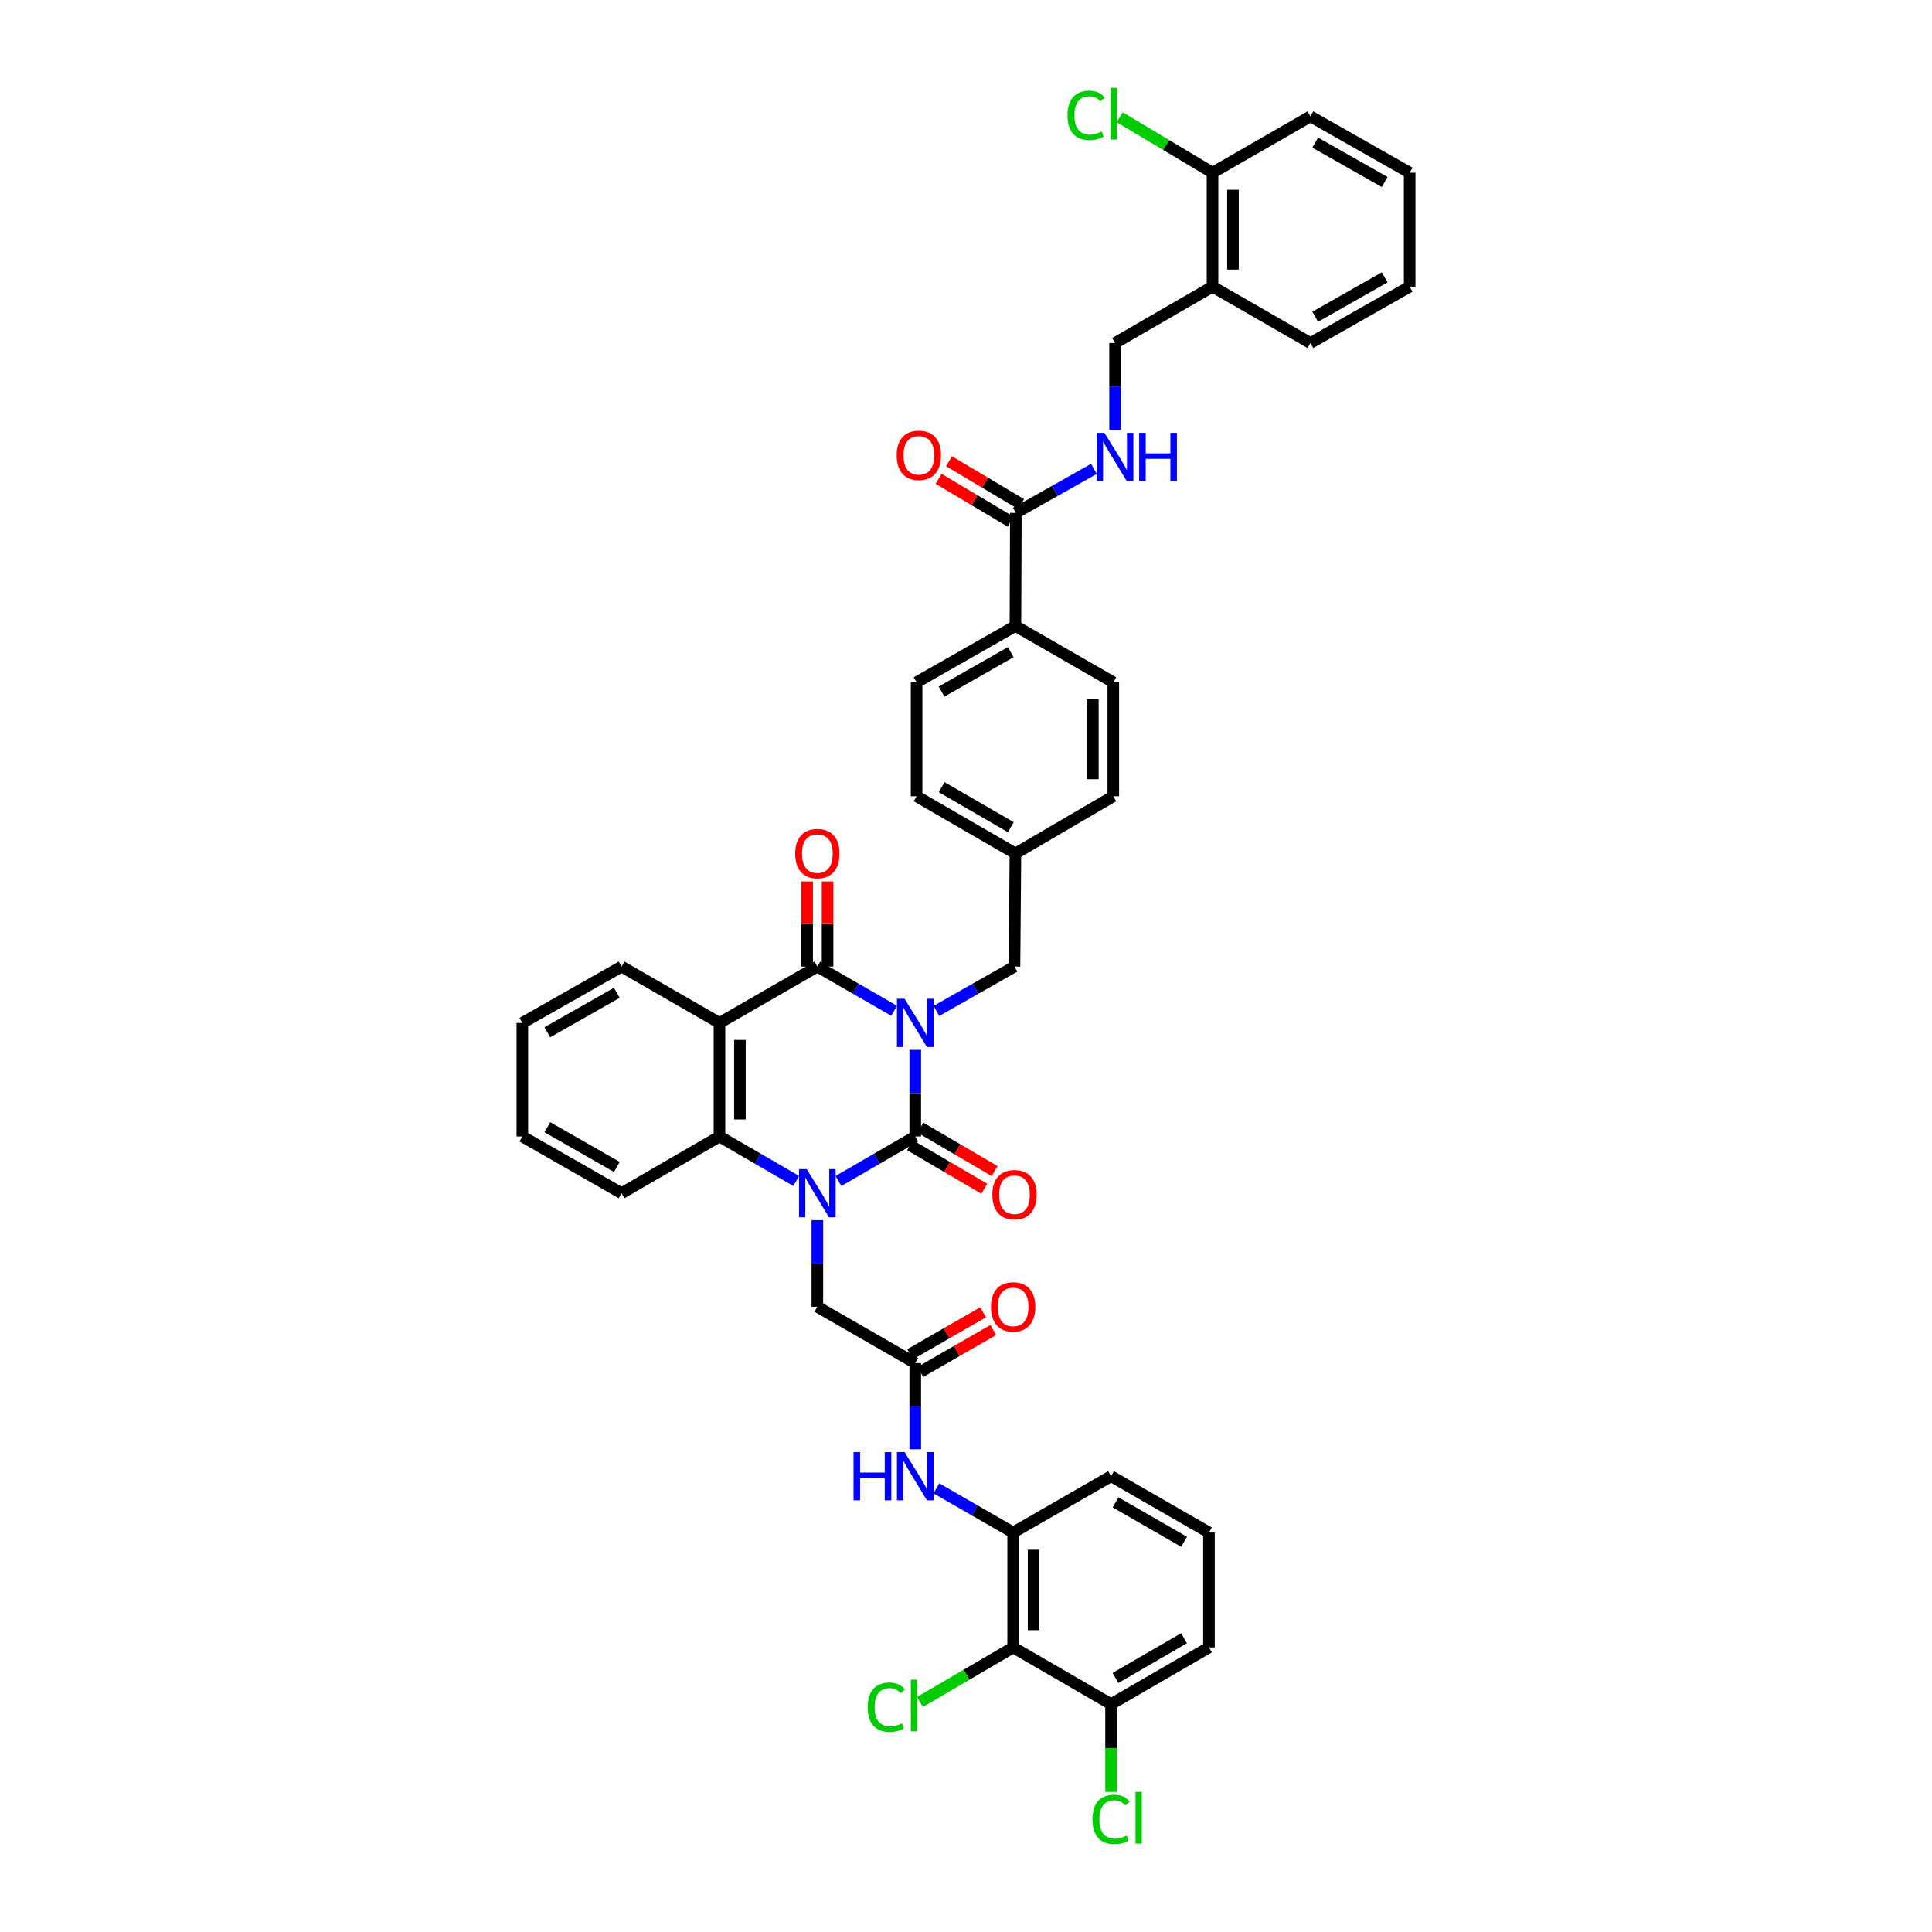 <?xml version='1.0' encoding='iso-8859-1'?>
<svg version='1.1' baseProfile='full'
              xmlns='http://www.w3.org/2000/svg'
                      xmlns:rdkit='http://www.rdkit.org/xml'
                      xmlns:xlink='http://www.w3.org/1999/xlink'
                  xml:space='preserve'
width='1000px' height='1000px' viewBox='0 0 1000 1000'>
<!-- END OF HEADER -->
<rect style='opacity:1.0;fill:#FFFFFF;stroke:none' width='1000' height='1000' x='0' y='0'> </rect>
<path class='bond-0' d='M 473.734,543.413 L 473.734,565.823' style='fill:none;fill-rule:evenodd;stroke:#0000FF;stroke-width:6px;stroke-linecap:butt;stroke-linejoin:miter;stroke-opacity:1' />
<path class='bond-0' d='M 473.734,565.823 L 473.734,588.232' style='fill:none;fill-rule:evenodd;stroke:#000000;stroke-width:6px;stroke-linecap:butt;stroke-linejoin:miter;stroke-opacity:1' />
<path class='bond-2' d='M 462.802,523.166 L 442.932,511.73' style='fill:none;fill-rule:evenodd;stroke:#0000FF;stroke-width:6px;stroke-linecap:butt;stroke-linejoin:miter;stroke-opacity:1' />
<path class='bond-2' d='M 442.932,511.73 L 423.061,500.294' style='fill:none;fill-rule:evenodd;stroke:#000000;stroke-width:6px;stroke-linecap:butt;stroke-linejoin:miter;stroke-opacity:1' />
<path class='bond-11' d='M 484.681,523.242 L 504.889,511.768' style='fill:none;fill-rule:evenodd;stroke:#0000FF;stroke-width:6px;stroke-linecap:butt;stroke-linejoin:miter;stroke-opacity:1' />
<path class='bond-11' d='M 504.889,511.768 L 525.096,500.294' style='fill:none;fill-rule:evenodd;stroke:#000000;stroke-width:6px;stroke-linecap:butt;stroke-linejoin:miter;stroke-opacity:1' />
<path class='bond-1' d='M 473.734,588.232 L 453.865,599.748' style='fill:none;fill-rule:evenodd;stroke:#000000;stroke-width:6px;stroke-linecap:butt;stroke-linejoin:miter;stroke-opacity:1' />
<path class='bond-1' d='M 453.865,599.748 L 433.995,611.264' style='fill:none;fill-rule:evenodd;stroke:#0000FF;stroke-width:6px;stroke-linecap:butt;stroke-linejoin:miter;stroke-opacity:1' />
<path class='bond-13' d='M 471.061,592.798 L 490.266,604.043' style='fill:none;fill-rule:evenodd;stroke:#000000;stroke-width:6px;stroke-linecap:butt;stroke-linejoin:miter;stroke-opacity:1' />
<path class='bond-13' d='M 490.266,604.043 L 509.471,615.289' style='fill:none;fill-rule:evenodd;stroke:#FF0000;stroke-width:6px;stroke-linecap:butt;stroke-linejoin:miter;stroke-opacity:1' />
<path class='bond-13' d='M 476.408,583.666 L 495.613,594.912' style='fill:none;fill-rule:evenodd;stroke:#000000;stroke-width:6px;stroke-linecap:butt;stroke-linejoin:miter;stroke-opacity:1' />
<path class='bond-13' d='M 495.613,594.912 L 514.818,606.158' style='fill:none;fill-rule:evenodd;stroke:#FF0000;stroke-width:6px;stroke-linecap:butt;stroke-linejoin:miter;stroke-opacity:1' />
<path class='bond-8' d='M 423.061,631.557 L 423.061,653.969' style='fill:none;fill-rule:evenodd;stroke:#0000FF;stroke-width:6px;stroke-linecap:butt;stroke-linejoin:miter;stroke-opacity:1' />
<path class='bond-8' d='M 423.061,653.969 L 423.061,676.382' style='fill:none;fill-rule:evenodd;stroke:#000000;stroke-width:6px;stroke-linecap:butt;stroke-linejoin:miter;stroke-opacity:1' />
<path class='bond-41' d='M 412.126,611.263 L 392.263,599.747' style='fill:none;fill-rule:evenodd;stroke:#0000FF;stroke-width:6px;stroke-linecap:butt;stroke-linejoin:miter;stroke-opacity:1' />
<path class='bond-41' d='M 392.263,599.747 L 372.399,588.232' style='fill:none;fill-rule:evenodd;stroke:#000000;stroke-width:6px;stroke-linecap:butt;stroke-linejoin:miter;stroke-opacity:1' />
<path class='bond-3' d='M 423.061,500.294 L 372.399,529.458' style='fill:none;fill-rule:evenodd;stroke:#000000;stroke-width:6px;stroke-linecap:butt;stroke-linejoin:miter;stroke-opacity:1' />
<path class='bond-14' d='M 428.352,500.294 L 428.352,478.269' style='fill:none;fill-rule:evenodd;stroke:#000000;stroke-width:6px;stroke-linecap:butt;stroke-linejoin:miter;stroke-opacity:1' />
<path class='bond-14' d='M 428.352,478.269 L 428.352,456.245' style='fill:none;fill-rule:evenodd;stroke:#FF0000;stroke-width:6px;stroke-linecap:butt;stroke-linejoin:miter;stroke-opacity:1' />
<path class='bond-14' d='M 417.77,500.294 L 417.77,478.269' style='fill:none;fill-rule:evenodd;stroke:#000000;stroke-width:6px;stroke-linecap:butt;stroke-linejoin:miter;stroke-opacity:1' />
<path class='bond-14' d='M 417.77,478.269 L 417.77,456.245' style='fill:none;fill-rule:evenodd;stroke:#FF0000;stroke-width:6px;stroke-linecap:butt;stroke-linejoin:miter;stroke-opacity:1' />
<path class='bond-4' d='M 372.399,529.458 L 372.399,588.232' style='fill:none;fill-rule:evenodd;stroke:#000000;stroke-width:6px;stroke-linecap:butt;stroke-linejoin:miter;stroke-opacity:1' />
<path class='bond-4' d='M 382.98,538.274 L 382.98,579.416' style='fill:none;fill-rule:evenodd;stroke:#000000;stroke-width:6px;stroke-linecap:butt;stroke-linejoin:miter;stroke-opacity:1' />
<path class='bond-26' d='M 372.399,529.458 L 321.725,500.294' style='fill:none;fill-rule:evenodd;stroke:#000000;stroke-width:6px;stroke-linecap:butt;stroke-linejoin:miter;stroke-opacity:1' />
<path class='bond-31' d='M 372.399,588.232 L 321.725,617.601' style='fill:none;fill-rule:evenodd;stroke:#000000;stroke-width:6px;stroke-linecap:butt;stroke-linejoin:miter;stroke-opacity:1' />
<path class='bond-5' d='M 524.408,852.699 L 524.408,793.219' style='fill:none;fill-rule:evenodd;stroke:#000000;stroke-width:6px;stroke-linecap:butt;stroke-linejoin:miter;stroke-opacity:1' />
<path class='bond-5' d='M 534.989,843.777 L 534.989,802.141' style='fill:none;fill-rule:evenodd;stroke:#000000;stroke-width:6px;stroke-linecap:butt;stroke-linejoin:miter;stroke-opacity:1' />
<path class='bond-17' d='M 524.408,852.699 L 575.082,882.062' style='fill:none;fill-rule:evenodd;stroke:#000000;stroke-width:6px;stroke-linecap:butt;stroke-linejoin:miter;stroke-opacity:1' />
<path class='bond-24' d='M 524.408,852.699 L 500.282,866.823' style='fill:none;fill-rule:evenodd;stroke:#000000;stroke-width:6px;stroke-linecap:butt;stroke-linejoin:miter;stroke-opacity:1' />
<path class='bond-24' d='M 500.282,866.823 L 476.157,880.947' style='fill:none;fill-rule:evenodd;stroke:#00CC00;stroke-width:6px;stroke-linecap:butt;stroke-linejoin:miter;stroke-opacity:1' />
<path class='bond-6' d='M 473.734,705.54 L 423.061,676.382' style='fill:none;fill-rule:evenodd;stroke:#000000;stroke-width:6px;stroke-linecap:butt;stroke-linejoin:miter;stroke-opacity:1' />
<path class='bond-10' d='M 473.734,705.54 L 473.734,727.829' style='fill:none;fill-rule:evenodd;stroke:#000000;stroke-width:6px;stroke-linecap:butt;stroke-linejoin:miter;stroke-opacity:1' />
<path class='bond-10' d='M 473.734,727.829 L 473.734,750.118' style='fill:none;fill-rule:evenodd;stroke:#0000FF;stroke-width:6px;stroke-linecap:butt;stroke-linejoin:miter;stroke-opacity:1' />
<path class='bond-20' d='M 476.373,710.125 L 495.247,699.265' style='fill:none;fill-rule:evenodd;stroke:#000000;stroke-width:6px;stroke-linecap:butt;stroke-linejoin:miter;stroke-opacity:1' />
<path class='bond-20' d='M 495.247,699.265 L 514.122,688.404' style='fill:none;fill-rule:evenodd;stroke:#FF0000;stroke-width:6px;stroke-linecap:butt;stroke-linejoin:miter;stroke-opacity:1' />
<path class='bond-20' d='M 471.096,700.954 L 489.97,690.093' style='fill:none;fill-rule:evenodd;stroke:#000000;stroke-width:6px;stroke-linecap:butt;stroke-linejoin:miter;stroke-opacity:1' />
<path class='bond-20' d='M 489.97,690.093 L 508.844,679.233' style='fill:none;fill-rule:evenodd;stroke:#FF0000;stroke-width:6px;stroke-linecap:butt;stroke-linejoin:miter;stroke-opacity:1' />
<path class='bond-7' d='M 524.408,793.219 L 504.537,781.787' style='fill:none;fill-rule:evenodd;stroke:#000000;stroke-width:6px;stroke-linecap:butt;stroke-linejoin:miter;stroke-opacity:1' />
<path class='bond-7' d='M 504.537,781.787 L 484.666,770.356' style='fill:none;fill-rule:evenodd;stroke:#0000FF;stroke-width:6px;stroke-linecap:butt;stroke-linejoin:miter;stroke-opacity:1' />
<path class='bond-32' d='M 524.408,793.219 L 575.082,764.067' style='fill:none;fill-rule:evenodd;stroke:#000000;stroke-width:6px;stroke-linecap:butt;stroke-linejoin:miter;stroke-opacity:1' />
<path class='bond-9' d='M 525.801,265.461 L 525.578,323.995' style='fill:none;fill-rule:evenodd;stroke:#000000;stroke-width:6px;stroke-linecap:butt;stroke-linejoin:miter;stroke-opacity:1' />
<path class='bond-12' d='M 525.801,265.461 L 546.01,254.081' style='fill:none;fill-rule:evenodd;stroke:#000000;stroke-width:6px;stroke-linecap:butt;stroke-linejoin:miter;stroke-opacity:1' />
<path class='bond-12' d='M 546.01,254.081 L 566.219,242.701' style='fill:none;fill-rule:evenodd;stroke:#0000FF;stroke-width:6px;stroke-linecap:butt;stroke-linejoin:miter;stroke-opacity:1' />
<path class='bond-19' d='M 528.505,260.913 L 509.862,249.832' style='fill:none;fill-rule:evenodd;stroke:#000000;stroke-width:6px;stroke-linecap:butt;stroke-linejoin:miter;stroke-opacity:1' />
<path class='bond-19' d='M 509.862,249.832 L 491.219,238.75' style='fill:none;fill-rule:evenodd;stroke:#FF0000;stroke-width:6px;stroke-linecap:butt;stroke-linejoin:miter;stroke-opacity:1' />
<path class='bond-19' d='M 523.098,270.009 L 504.455,258.927' style='fill:none;fill-rule:evenodd;stroke:#000000;stroke-width:6px;stroke-linecap:butt;stroke-linejoin:miter;stroke-opacity:1' />
<path class='bond-19' d='M 504.455,258.927 L 485.812,247.846' style='fill:none;fill-rule:evenodd;stroke:#FF0000;stroke-width:6px;stroke-linecap:butt;stroke-linejoin:miter;stroke-opacity:1' />
<path class='bond-25' d='M 525.096,500.294 L 525.578,441.767' style='fill:none;fill-rule:evenodd;stroke:#000000;stroke-width:6px;stroke-linecap:butt;stroke-linejoin:miter;stroke-opacity:1' />
<path class='bond-18' d='M 577.163,222.577 L 577.163,200.059' style='fill:none;fill-rule:evenodd;stroke:#0000FF;stroke-width:6px;stroke-linecap:butt;stroke-linejoin:miter;stroke-opacity:1' />
<path class='bond-18' d='M 577.163,200.059 L 577.163,177.541' style='fill:none;fill-rule:evenodd;stroke:#000000;stroke-width:6px;stroke-linecap:butt;stroke-linejoin:miter;stroke-opacity:1' />
<path class='bond-15' d='M 627.601,148.377 L 577.163,177.541' style='fill:none;fill-rule:evenodd;stroke:#000000;stroke-width:6px;stroke-linecap:butt;stroke-linejoin:miter;stroke-opacity:1' />
<path class='bond-21' d='M 627.601,148.377 L 627.601,89.379' style='fill:none;fill-rule:evenodd;stroke:#000000;stroke-width:6px;stroke-linecap:butt;stroke-linejoin:miter;stroke-opacity:1' />
<path class='bond-21' d='M 638.182,139.528 L 638.182,98.229' style='fill:none;fill-rule:evenodd;stroke:#000000;stroke-width:6px;stroke-linecap:butt;stroke-linejoin:miter;stroke-opacity:1' />
<path class='bond-34' d='M 627.601,148.377 L 678.275,177.541' style='fill:none;fill-rule:evenodd;stroke:#000000;stroke-width:6px;stroke-linecap:butt;stroke-linejoin:miter;stroke-opacity:1' />
<path class='bond-16' d='M 525.578,323.995 L 474.422,353.152' style='fill:none;fill-rule:evenodd;stroke:#000000;stroke-width:6px;stroke-linecap:butt;stroke-linejoin:miter;stroke-opacity:1' />
<path class='bond-16' d='M 523.144,337.561 L 487.335,357.972' style='fill:none;fill-rule:evenodd;stroke:#000000;stroke-width:6px;stroke-linecap:butt;stroke-linejoin:miter;stroke-opacity:1' />
<path class='bond-42' d='M 525.578,323.995 L 576.24,353.152' style='fill:none;fill-rule:evenodd;stroke:#000000;stroke-width:6px;stroke-linecap:butt;stroke-linejoin:miter;stroke-opacity:1' />
<path class='bond-27' d='M 575.082,882.062 L 575.082,904.783' style='fill:none;fill-rule:evenodd;stroke:#000000;stroke-width:6px;stroke-linecap:butt;stroke-linejoin:miter;stroke-opacity:1' />
<path class='bond-27' d='M 575.082,904.783 L 575.082,927.504' style='fill:none;fill-rule:evenodd;stroke:#00CC00;stroke-width:6px;stroke-linecap:butt;stroke-linejoin:miter;stroke-opacity:1' />
<path class='bond-44' d='M 575.082,882.062 L 625.755,852.699' style='fill:none;fill-rule:evenodd;stroke:#000000;stroke-width:6px;stroke-linecap:butt;stroke-linejoin:miter;stroke-opacity:1' />
<path class='bond-44' d='M 577.377,868.502 L 612.849,847.948' style='fill:none;fill-rule:evenodd;stroke:#000000;stroke-width:6px;stroke-linecap:butt;stroke-linejoin:miter;stroke-opacity:1' />
<path class='bond-28' d='M 627.601,89.379 L 603.585,75.039' style='fill:none;fill-rule:evenodd;stroke:#000000;stroke-width:6px;stroke-linecap:butt;stroke-linejoin:miter;stroke-opacity:1' />
<path class='bond-28' d='M 603.585,75.039 L 579.569,60.698' style='fill:none;fill-rule:evenodd;stroke:#00CC00;stroke-width:6px;stroke-linecap:butt;stroke-linejoin:miter;stroke-opacity:1' />
<path class='bond-36' d='M 627.601,89.379 L 678.275,60.233' style='fill:none;fill-rule:evenodd;stroke:#000000;stroke-width:6px;stroke-linecap:butt;stroke-linejoin:miter;stroke-opacity:1' />
<path class='bond-22' d='M 576.24,353.152 L 576.24,412.15' style='fill:none;fill-rule:evenodd;stroke:#000000;stroke-width:6px;stroke-linecap:butt;stroke-linejoin:miter;stroke-opacity:1' />
<path class='bond-22' d='M 565.658,362.002 L 565.658,403.3' style='fill:none;fill-rule:evenodd;stroke:#000000;stroke-width:6px;stroke-linecap:butt;stroke-linejoin:miter;stroke-opacity:1' />
<path class='bond-23' d='M 474.422,353.152 L 474.422,412.15' style='fill:none;fill-rule:evenodd;stroke:#000000;stroke-width:6px;stroke-linecap:butt;stroke-linejoin:miter;stroke-opacity:1' />
<path class='bond-29' d='M 525.578,441.767 L 576.24,412.15' style='fill:none;fill-rule:evenodd;stroke:#000000;stroke-width:6px;stroke-linecap:butt;stroke-linejoin:miter;stroke-opacity:1' />
<path class='bond-30' d='M 525.578,441.767 L 474.422,412.15' style='fill:none;fill-rule:evenodd;stroke:#000000;stroke-width:6px;stroke-linecap:butt;stroke-linejoin:miter;stroke-opacity:1' />
<path class='bond-30' d='M 523.206,428.167 L 487.397,407.435' style='fill:none;fill-rule:evenodd;stroke:#000000;stroke-width:6px;stroke-linecap:butt;stroke-linejoin:miter;stroke-opacity:1' />
<path class='bond-37' d='M 321.725,500.294 L 270.364,529.458' style='fill:none;fill-rule:evenodd;stroke:#000000;stroke-width:6px;stroke-linecap:butt;stroke-linejoin:miter;stroke-opacity:1' />
<path class='bond-37' d='M 319.246,513.87 L 283.293,534.285' style='fill:none;fill-rule:evenodd;stroke:#000000;stroke-width:6px;stroke-linecap:butt;stroke-linejoin:miter;stroke-opacity:1' />
<path class='bond-43' d='M 321.725,617.601 L 270.364,588.232' style='fill:none;fill-rule:evenodd;stroke:#000000;stroke-width:6px;stroke-linecap:butt;stroke-linejoin:miter;stroke-opacity:1' />
<path class='bond-43' d='M 319.274,604.01 L 283.321,583.452' style='fill:none;fill-rule:evenodd;stroke:#000000;stroke-width:6px;stroke-linecap:butt;stroke-linejoin:miter;stroke-opacity:1' />
<path class='bond-33' d='M 575.082,764.067 L 625.755,793.219' style='fill:none;fill-rule:evenodd;stroke:#000000;stroke-width:6px;stroke-linecap:butt;stroke-linejoin:miter;stroke-opacity:1' />
<path class='bond-33' d='M 577.406,777.612 L 612.878,798.018' style='fill:none;fill-rule:evenodd;stroke:#000000;stroke-width:6px;stroke-linecap:butt;stroke-linejoin:miter;stroke-opacity:1' />
<path class='bond-35' d='M 625.755,793.219 L 625.755,852.699' style='fill:none;fill-rule:evenodd;stroke:#000000;stroke-width:6px;stroke-linecap:butt;stroke-linejoin:miter;stroke-opacity:1' />
<path class='bond-39' d='M 678.275,177.541 L 729.636,148.377' style='fill:none;fill-rule:evenodd;stroke:#000000;stroke-width:6px;stroke-linecap:butt;stroke-linejoin:miter;stroke-opacity:1' />
<path class='bond-39' d='M 680.754,163.965 L 716.707,143.55' style='fill:none;fill-rule:evenodd;stroke:#000000;stroke-width:6px;stroke-linecap:butt;stroke-linejoin:miter;stroke-opacity:1' />
<path class='bond-45' d='M 678.275,60.233 L 729.636,89.379' style='fill:none;fill-rule:evenodd;stroke:#000000;stroke-width:6px;stroke-linecap:butt;stroke-linejoin:miter;stroke-opacity:1' />
<path class='bond-45' d='M 680.756,73.808 L 716.709,94.21' style='fill:none;fill-rule:evenodd;stroke:#000000;stroke-width:6px;stroke-linecap:butt;stroke-linejoin:miter;stroke-opacity:1' />
<path class='bond-38' d='M 270.364,529.458 L 270.364,588.232' style='fill:none;fill-rule:evenodd;stroke:#000000;stroke-width:6px;stroke-linecap:butt;stroke-linejoin:miter;stroke-opacity:1' />
<path class='bond-40' d='M 729.636,148.377 L 729.636,89.379' style='fill:none;fill-rule:evenodd;stroke:#000000;stroke-width:6px;stroke-linecap:butt;stroke-linejoin:miter;stroke-opacity:1' />
<path  class='atom-0' d='M 468.214 516.972
L 476.397 530.198
Q 477.209 531.503, 478.514 533.867
Q 479.819 536.23, 479.889 536.371
L 479.889 516.972
L 483.205 516.972
L 483.205 541.944
L 479.783 541.944
L 471.001 527.482
Q 469.978 525.789, 468.885 523.849
Q 467.826 521.91, 467.509 521.31
L 467.509 541.944
L 464.264 541.944
L 464.264 516.972
L 468.214 516.972
' fill='#0000FF'/>
<path  class='atom-2' d='M 417.541 605.115
L 425.724 618.342
Q 426.535 619.647, 427.84 622.01
Q 429.145 624.374, 429.216 624.515
L 429.216 605.115
L 432.531 605.115
L 432.531 630.088
L 429.11 630.088
L 420.327 615.626
Q 419.304 613.933, 418.211 611.993
Q 417.153 610.053, 416.835 609.454
L 416.835 630.088
L 413.59 630.088
L 413.59 605.115
L 417.541 605.115
' fill='#0000FF'/>
<path  class='atom-11' d='M 441.796 751.581
L 445.182 751.581
L 445.182 762.198
L 457.95 762.198
L 457.95 751.581
L 461.336 751.581
L 461.336 776.553
L 457.95 776.553
L 457.95 765.019
L 445.182 765.019
L 445.182 776.553
L 441.796 776.553
L 441.796 751.581
' fill='#0000FF'/>
<path  class='atom-11' d='M 468.214 751.581
L 476.397 764.808
Q 477.209 766.113, 478.514 768.476
Q 479.819 770.839, 479.889 770.98
L 479.889 751.581
L 483.205 751.581
L 483.205 776.553
L 479.783 776.553
L 471.001 762.092
Q 469.978 760.399, 468.885 758.459
Q 467.826 756.519, 467.509 755.919
L 467.509 776.553
L 464.264 776.553
L 464.264 751.581
L 468.214 751.581
' fill='#0000FF'/>
<path  class='atom-13' d='M 571.643 224.052
L 579.826 237.279
Q 580.637 238.584, 581.942 240.948
Q 583.247 243.311, 583.317 243.452
L 583.317 224.052
L 586.633 224.052
L 586.633 249.025
L 583.212 249.025
L 574.429 234.563
Q 573.406 232.87, 572.313 230.93
Q 571.255 228.99, 570.937 228.391
L 570.937 249.025
L 567.692 249.025
L 567.692 224.052
L 571.643 224.052
' fill='#0000FF'/>
<path  class='atom-13' d='M 589.631 224.052
L 593.017 224.052
L 593.017 234.669
L 605.785 234.669
L 605.785 224.052
L 609.172 224.052
L 609.172 249.025
L 605.785 249.025
L 605.785 237.491
L 593.017 237.491
L 593.017 249.025
L 589.631 249.025
L 589.631 224.052
' fill='#0000FF'/>
<path  class='atom-14' d='M 513.632 618.377
Q 513.632 612.381, 516.595 609.03
Q 519.558 605.68, 525.096 605.68
Q 530.633 605.68, 533.596 609.03
Q 536.559 612.381, 536.559 618.377
Q 536.559 624.444, 533.561 627.901
Q 530.563 631.322, 525.096 631.322
Q 519.593 631.322, 516.595 627.901
Q 513.632 624.479, 513.632 618.377
M 525.096 628.5
Q 528.905 628.5, 530.951 625.961
Q 533.032 623.386, 533.032 618.377
Q 533.032 613.475, 530.951 611.006
Q 528.905 608.501, 525.096 608.501
Q 521.286 608.501, 519.205 610.97
Q 517.16 613.439, 517.16 618.377
Q 517.16 623.421, 519.205 625.961
Q 521.286 628.5, 525.096 628.5
' fill='#FF0000'/>
<path  class='atom-15' d='M 411.598 441.837
Q 411.598 435.841, 414.56 432.49
Q 417.523 429.139, 423.061 429.139
Q 428.598 429.139, 431.561 432.49
Q 434.524 435.841, 434.524 441.837
Q 434.524 447.904, 431.526 451.36
Q 428.528 454.782, 423.061 454.782
Q 417.558 454.782, 414.56 451.36
Q 411.598 447.939, 411.598 441.837
M 423.061 451.96
Q 426.87 451.96, 428.916 449.42
Q 430.997 446.846, 430.997 441.837
Q 430.997 436.934, 428.916 434.465
Q 426.87 431.961, 423.061 431.961
Q 419.251 431.961, 417.17 434.43
Q 415.125 436.899, 415.125 441.837
Q 415.125 446.881, 417.17 449.42
Q 419.251 451.96, 423.061 451.96
' fill='#FF0000'/>
<path  class='atom-20' d='M 464.129 235.686
Q 464.129 229.69, 467.092 226.339
Q 470.054 222.988, 475.592 222.988
Q 481.13 222.988, 484.092 226.339
Q 487.055 229.69, 487.055 235.686
Q 487.055 241.753, 484.057 245.21
Q 481.059 248.631, 475.592 248.631
Q 470.09 248.631, 467.092 245.21
Q 464.129 241.788, 464.129 235.686
M 475.592 245.809
Q 479.401 245.809, 481.447 243.27
Q 483.528 240.695, 483.528 235.686
Q 483.528 230.783, 481.447 228.314
Q 479.401 225.81, 475.592 225.81
Q 471.783 225.81, 469.702 228.279
Q 467.656 230.748, 467.656 235.686
Q 467.656 240.73, 469.702 243.27
Q 471.783 245.809, 475.592 245.809
' fill='#FF0000'/>
<path  class='atom-21' d='M 512.945 676.452
Q 512.945 670.456, 515.908 667.105
Q 518.87 663.754, 524.408 663.754
Q 529.946 663.754, 532.908 667.105
Q 535.871 670.456, 535.871 676.452
Q 535.871 682.519, 532.873 685.976
Q 529.875 689.397, 524.408 689.397
Q 518.906 689.397, 515.908 685.976
Q 512.945 682.554, 512.945 676.452
M 524.408 686.575
Q 528.217 686.575, 530.263 684.036
Q 532.344 681.461, 532.344 676.452
Q 532.344 671.549, 530.263 669.08
Q 528.217 666.576, 524.408 666.576
Q 520.599 666.576, 518.518 669.045
Q 516.472 671.514, 516.472 676.452
Q 516.472 681.496, 518.518 684.036
Q 520.599 686.575, 524.408 686.575
' fill='#FF0000'/>
<path  class='atom-25' d='M 449.132 883.632
Q 449.132 877.424, 452.025 874.179
Q 454.952 870.899, 460.49 870.899
Q 465.64 870.899, 468.391 874.532
L 466.063 876.436
Q 464.052 873.791, 460.49 873.791
Q 456.716 873.791, 454.705 876.331
Q 452.73 878.835, 452.73 883.632
Q 452.73 888.57, 454.776 891.109
Q 456.857 893.649, 460.878 893.649
Q 463.629 893.649, 466.839 891.991
L 467.826 894.637
Q 466.521 895.483, 464.546 895.977
Q 462.571 896.471, 460.384 896.471
Q 454.952 896.471, 452.025 893.155
Q 449.132 889.84, 449.132 883.632
' fill='#00CC00'/>
<path  class='atom-25' d='M 471.424 869.382
L 474.669 869.382
L 474.669 896.153
L 471.424 896.153
L 471.424 869.382
' fill='#00CC00'/>
<path  class='atom-28' d='M 565.452 941.707
Q 565.452 935.499, 568.345 932.254
Q 571.272 928.974, 576.81 928.974
Q 581.96 928.974, 584.711 932.607
L 582.383 934.511
Q 580.372 931.866, 576.81 931.866
Q 573.036 931.866, 571.025 934.405
Q 569.05 936.91, 569.05 941.707
Q 569.05 946.645, 571.096 949.184
Q 573.177 951.724, 577.198 951.724
Q 579.949 951.724, 583.159 950.066
L 584.146 952.711
Q 582.841 953.558, 580.866 954.052
Q 578.891 954.545, 576.704 954.545
Q 571.272 954.545, 568.345 951.23
Q 565.452 947.914, 565.452 941.707
' fill='#00CC00'/>
<path  class='atom-28' d='M 587.744 927.457
L 590.989 927.457
L 590.989 954.228
L 587.744 954.228
L 587.744 927.457
' fill='#00CC00'/>
<path  class='atom-29' d='M 552.543 59.704
Q 552.543 53.496, 555.435 50.252
Q 558.363 46.971, 563.9 46.971
Q 569.05 46.971, 571.801 50.604
L 569.473 52.509
Q 567.463 49.864, 563.9 49.864
Q 560.126 49.864, 558.116 52.403
Q 556.141 54.907, 556.141 59.704
Q 556.141 64.642, 558.186 67.182
Q 560.267 69.721, 564.288 69.721
Q 567.04 69.721, 570.249 68.064
L 571.237 70.709
Q 569.932 71.555, 567.957 72.049
Q 565.981 72.543, 563.795 72.543
Q 558.363 72.543, 555.435 69.228
Q 552.543 65.912, 552.543 59.704
' fill='#00CC00'/>
<path  class='atom-29' d='M 574.835 45.455
L 578.08 45.455
L 578.08 72.226
L 574.835 72.226
L 574.835 45.455
' fill='#00CC00'/>
</svg>
